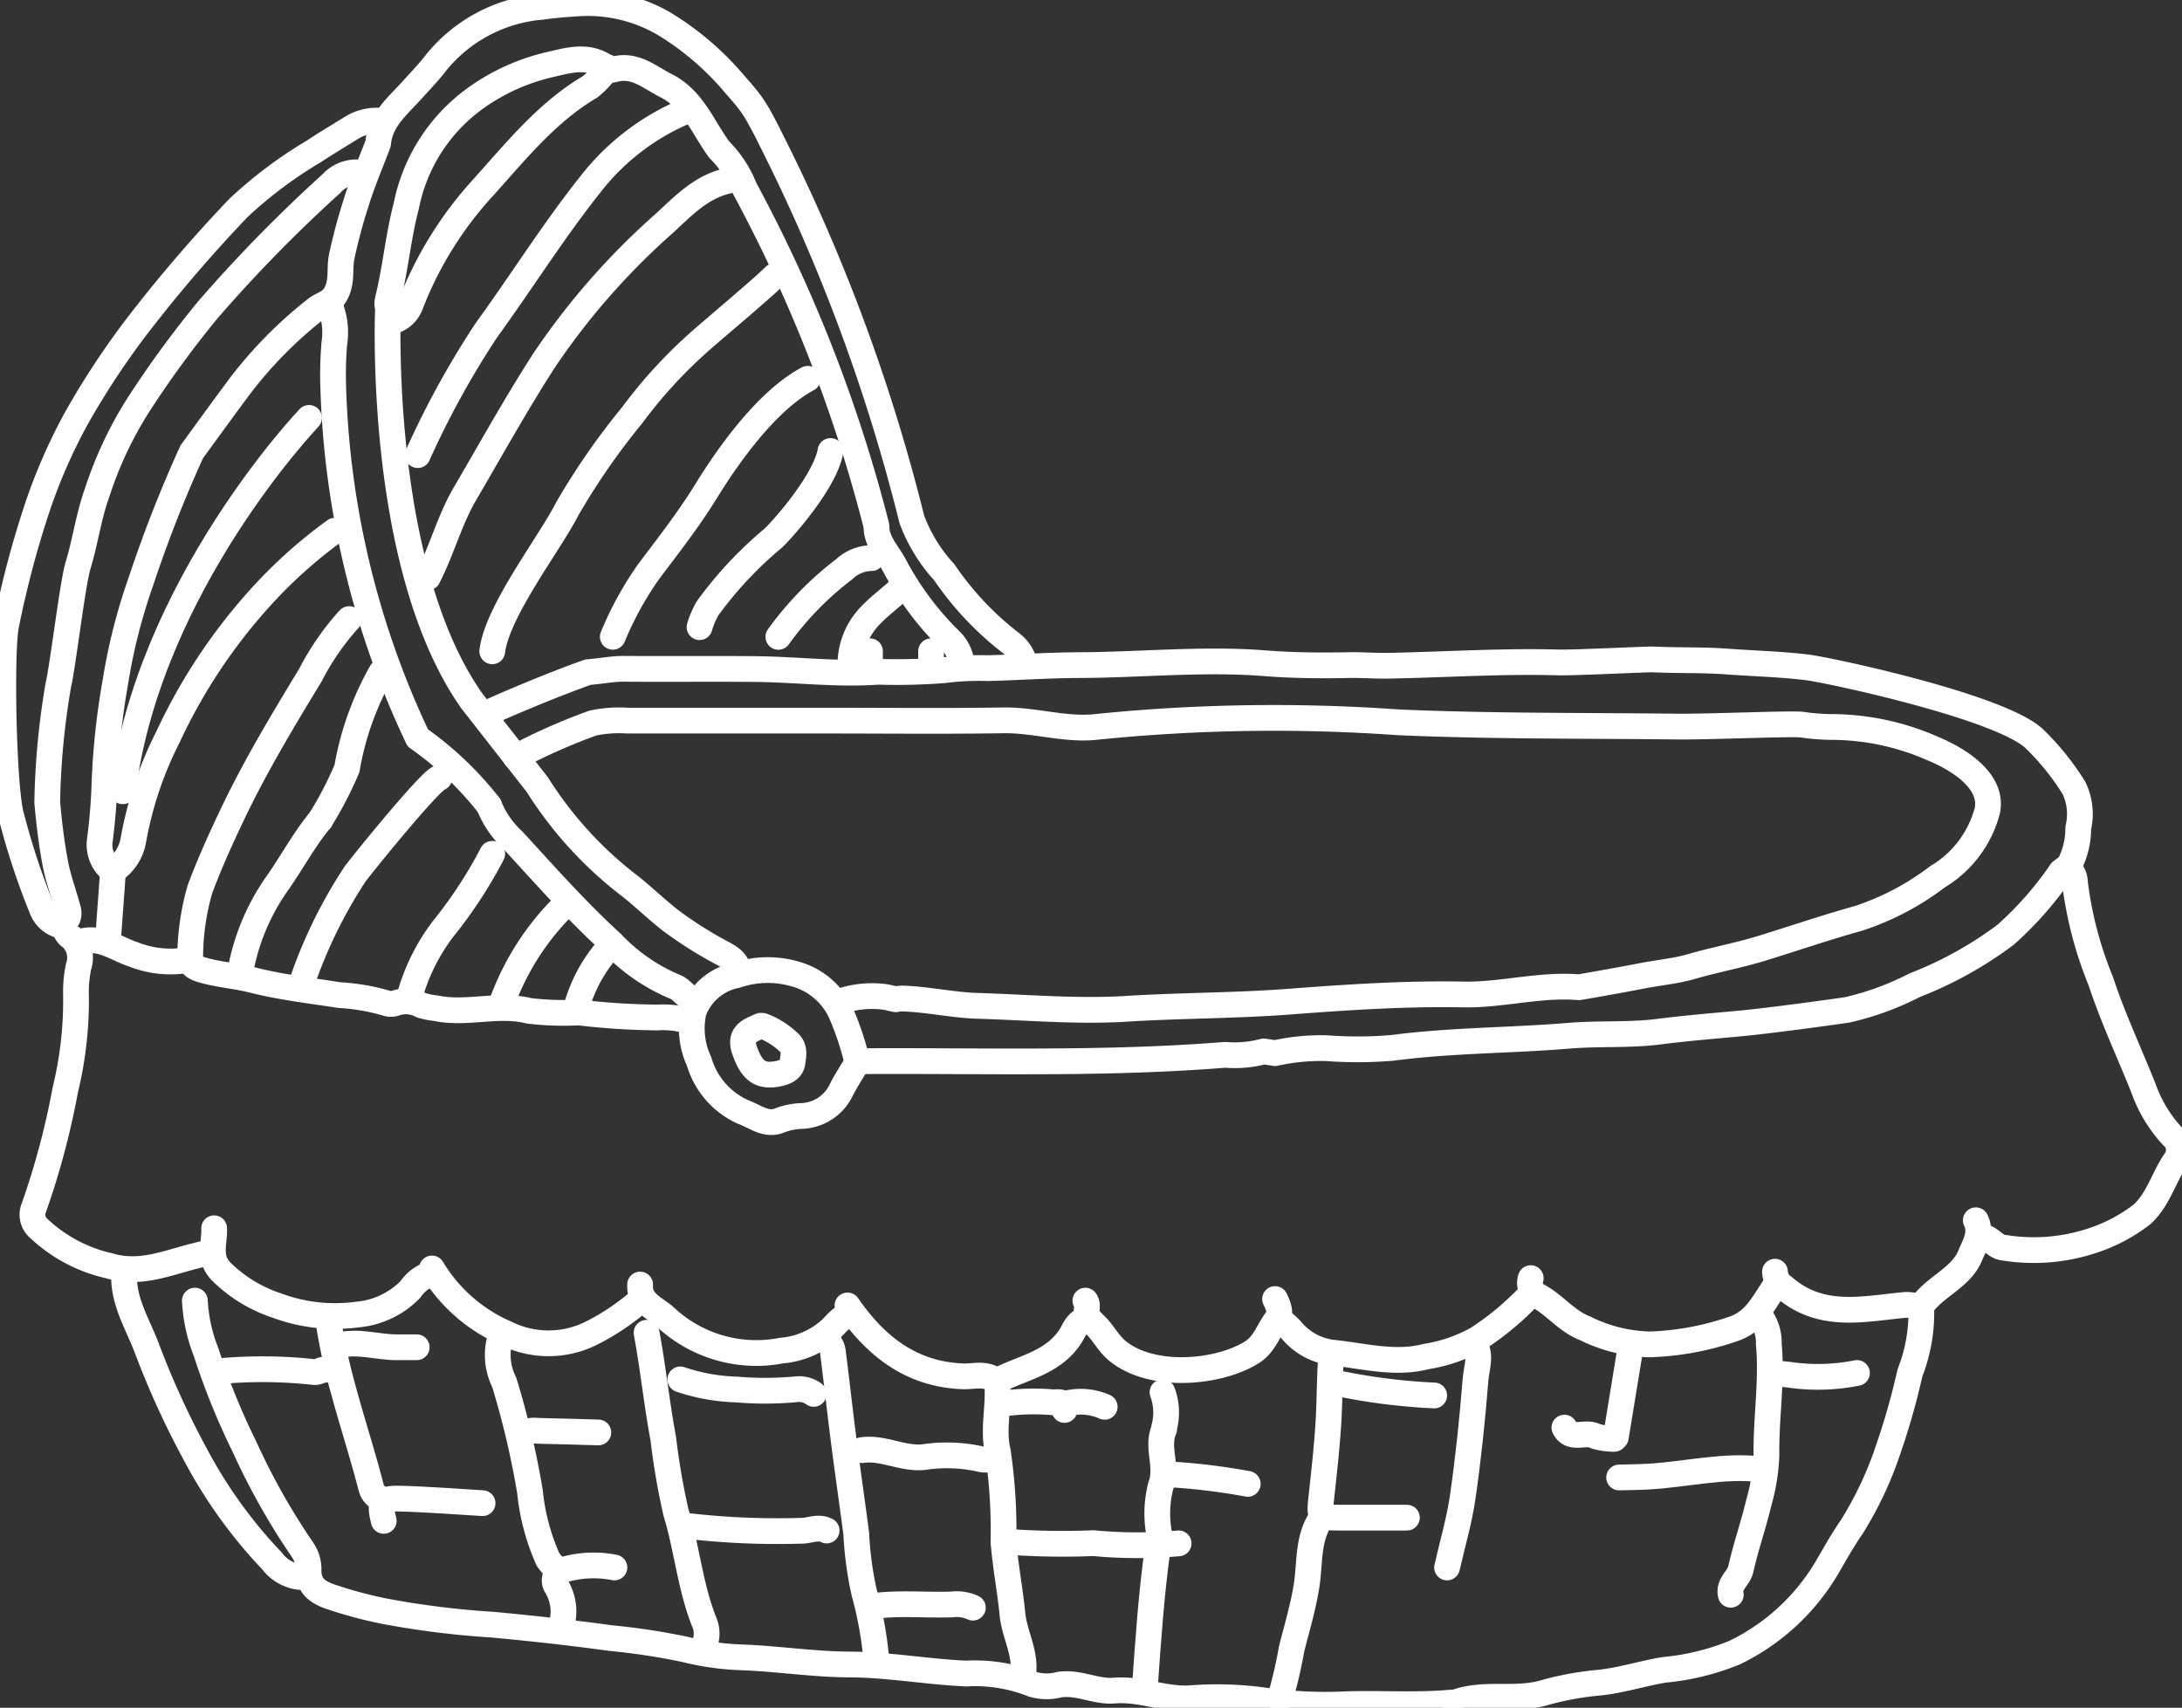 <svg xmlns="http://www.w3.org/2000/svg" xmlns:xlink="http://www.w3.org/1999/xlink" id="Groupe_203" data-name="Groupe 203" width="118.623" height="92.846" viewBox="0 0 118.623 92.846"><rect x="0" y="0" width="118.623" height="92.846" fill="#333333" stroke="none"/><defs><clipPath id="clip-path"><rect id="Rectangle_207" data-name="Rectangle 207" width="118.623" height="92.846" fill="none" stroke="#fff" stroke-width="1.4"></rect></clipPath></defs><line id="Ligne_13" data-name="Ligne 13" y2="1.049" transform="translate(47.296 35.407)" fill="none" stroke="#fff" stroke-linecap="round" stroke-linejoin="round" stroke-width="1.4"></line><g id="Groupe_202" data-name="Groupe 202"><g id="Groupe_201" data-name="Groupe 201" clip-path="url(#clip-path)"><path id="Trac&#xE9;_353" data-name="Trac&#xE9; 353" d="M29.989,87.59c-.9,1.087-1.557,2.343-2.37,3.488a12.014,12.014,0,0,0-2,4.9" transform="translate(-12.58 -43.008)" fill="none" stroke="#fff" stroke-linecap="round" stroke-linejoin="round" stroke-width="1.4"></path><path id="Trac&#xE9;_354" data-name="Trac&#xE9; 354" d="M173.374,144.078q-.394,2.4-.787,4.806" transform="translate(-84.744 -70.745)" fill="none" stroke="#fff" stroke-linecap="round" stroke-linejoin="round" stroke-width="1.4"></path><path id="Trac&#xE9;_355" data-name="Trac&#xE9; 355" d="M176.739,136.961c-.606.875-1.035,1.866-2.177,2.293a15.382,15.382,0,0,1-4.638.872,8.354,8.354,0,0,1-3.5-.871c-1.03-.394-1.664-1.294-2.606-1.784a.8.8,0,0,1-.357-.947" transform="translate(-80.244 -67.036)" fill="none" stroke="#fff" stroke-linecap="round" stroke-linejoin="round" stroke-width="1.4"></path><path id="Trac&#xE9;_356" data-name="Trac&#xE9; 356" d="M91.722,103.4c6.643-.044,13.29.187,19.925-.346a6.047,6.047,0,0,0,2.094-.186l.615.095a11.531,11.531,0,0,1,2.8-.27,22.637,22.637,0,0,0,3.579-.017c3.195-.421,6.415-.395,9.617-.661,1.625-.135,3.276-.015,4.888-.222,1.456-.187,2.924-.306,4.378-.441,1.807-.168,5.7-.716,5.851-.744a15.576,15.576,0,0,0,3.659-1.339,20.8,20.8,0,0,0,4.935-2.737,18.722,18.722,0,0,0,3.028-3.444" transform="translate(-45.037 -45.707)" fill="none" stroke="#fff" stroke-linecap="round" stroke-linejoin="round" stroke-width="1.4"></path><path id="Trac&#xE9;_357" data-name="Trac&#xE9; 357" d="M62.137,19.26c-1.52.292-2.516,1.364-3.59,2.351a38.845,38.845,0,0,0-6.527,7.448c-1.52,2.358-2.881,4.819-4.3,7.242-.84,1.437-1.253,3.068-2.013,4.543" transform="translate(-22.444 -9.457)" fill="none" stroke="#fff" stroke-linecap="round" stroke-linejoin="round" stroke-width="1.4"></path><path id="Trac&#xE9;_358" data-name="Trac&#xE9; 358" d="M21.124,18.4a1.822,1.822,0,0,0-1.4.609A79.066,79.066,0,0,0,12.982,25.9a56.725,56.725,0,0,0-3.592,4.89,20.844,20.844,0,0,0-2.4,5.005c-.466,1.292-.651,2.687-1.047,3.992-.294.972-.814,5.4-1.065,6.467a41.687,41.687,0,0,0-.606,6.4c.1,1.111.233,2.224.44,3.319.157.83.459,1.632.678,2.451a.735.735,0,0,1-.006.515A.707.707,0,0,0,5.57,59.99a1.488,1.488,0,0,1,.41,1.569,6.481,6.481,0,0,0-.144,1.578,20.549,20.549,0,0,1-.584,5.153,42.411,42.411,0,0,1-1.7,6.38.981.981,0,0,0,.26,1.144,8.2,8.2,0,0,0,3.842,2.036c1.574.467,2.946-.085,4.379-.468.348-.093.7-.176,1.049-.263" transform="translate(-1.704 -9.03)" fill="none" stroke="#fff" stroke-linecap="round" stroke-linejoin="round" stroke-width="1.4"></path><path id="Trac&#xE9;_359" data-name="Trac&#xE9; 359" d="M57.1,96.52a14.258,14.258,0,0,0-3.5,5.418" transform="translate(-26.322 -47.393)" fill="none" stroke="#fff" stroke-linecap="round" stroke-linejoin="round" stroke-width="1.4"></path><path id="Trac&#xE9;_360" data-name="Trac&#xE9; 360" d="M22.808,131.2c.038.806-.358,1.628.416,2.381a7.725,7.725,0,0,0,2.99,1.818,9.081,9.081,0,0,0,4.366.492,4.589,4.589,0,0,0,2.894-1.365,2.175,2.175,0,0,1,1.218-.878" transform="translate(-11.166 -64.422)" fill="none" stroke="#fff" stroke-linecap="round" stroke-linejoin="round" stroke-width="1.4"></path><path id="Trac&#xE9;_361" data-name="Trac&#xE9; 361" d="M73.179,162.964a42.666,42.666,0,0,0,6.292.277c.468.01.932-.259,1.4-.015" transform="translate(-35.932 -80.018)" fill="none" stroke="#fff" stroke-linecap="round" stroke-linejoin="round" stroke-width="1.4"></path><path id="Trac&#xE9;_362" data-name="Trac&#xE9; 362" d="M81.84,48.173c-.3,1.744-2.844,4.53-3.17,4.787a20.977,20.977,0,0,0-3.5,3.75,4.462,4.462,0,0,0-.448,1.04" transform="translate(-36.691 -23.654)" fill="none" stroke="#fff" stroke-linecap="round" stroke-linejoin="round" stroke-width="1.4"></path><path id="Trac&#xE9;_363" data-name="Trac&#xE9; 363" d="M80.321,109.568c-.57.251-1.182.443-.882,1.314.38,1.1.828,1.467,1.755,1.305.378-.066.794-.2.852-.612.052-.371.171-.806-.233-1.14a4.247,4.247,0,0,0-1.4-.866" transform="translate(-38.967 -53.8)" fill="none" stroke="#fff" stroke-linecap="round" stroke-linejoin="round" stroke-width="1.4"></path><path id="Trac&#xE9;_364" data-name="Trac&#xE9; 364" d="M37.525,71.8a16.116,16.116,0,0,0-1.868,5.237,20.02,20.02,0,0,1-1.454,2.8" transform="translate(-16.794 -35.254)" fill="none" stroke="#fff" stroke-linecap="round" stroke-linejoin="round" stroke-width="1.4"></path><path id="Trac&#xE9;_365" data-name="Trac&#xE9; 365" d="M98.684,171.54a2.111,2.111,0,0,0-1.136-.174c-1.427.049-2.858-.1-4.282.087" transform="translate(-45.795 -84.138)" fill="none" stroke="#fff" stroke-linecap="round" stroke-linejoin="round" stroke-width="1.4"></path><path id="Trac&#xE9;_366" data-name="Trac&#xE9; 366" d="M138.047,81.789a4.3,4.3,0,0,0,.582-2.189,3.281,3.281,0,0,0-.233-2.18,14.032,14.032,0,0,0-2.1-2.621C134.57,73.035,125.029,71,123.88,70.865c-1.423-.173-2.908-.21-4.355-.316-1.346-.1-2.684-.049-4.024-.115-.261-.013-4.308.188-5.155.164-3.062-.084-6.117.119-9.176.179-.728.014-1.454-.046-2.185-.033-1.512.029-3.025.02-4.547-.1-3.37-.267-6.754.087-10.134.1-1.65.006-3.324.124-4.982.165a14.9,14.9,0,0,0-2.362.113,33.244,33.244,0,0,1-3.581.084c-2.212.161-4.426-.125-6.64-.147-2.417-.024-4.835.005-7.253-.014-.479,0-1,.1-1.877.184-1.992.7-5.009,1.992-5.376,2.188" transform="translate(-25.647 -34.584)" fill="none" stroke="#fff" stroke-linecap="round" stroke-linejoin="round" stroke-width="1.4"></path><path id="Trac&#xE9;_367" data-name="Trac&#xE9; 367" d="M115.93,138.927c.212.3-.04.65.088.961" transform="translate(-56.924 -68.216)" fill="none" stroke="#fff" stroke-linecap="round" stroke-linejoin="round" stroke-width="1.4"></path><path id="Trac&#xE9;_368" data-name="Trac&#xE9; 368" d="M193.957,146.653a10.811,10.811,0,0,1-3.757.086c-.263-.019-.525-.057-.787-.086" transform="translate(-93.005 -72.009)" fill="none" stroke="#fff" stroke-linecap="round" stroke-linejoin="round" stroke-width="1.4"></path><path id="Trac&#xE9;_369" data-name="Trac&#xE9; 369" d="M123.889,148.713a3.189,3.189,0,0,1,.088,1.922c-.006.028.009.063,0,.087-.442.989.224,2-.185,3.087a6.014,6.014,0,0,0,.011,3.03" transform="translate(-60.689 -73.021)" fill="none" stroke="#fff" stroke-linecap="round" stroke-linejoin="round" stroke-width="1.4"></path><path id="Trac&#xE9;_370" data-name="Trac&#xE9; 370" d="M52.233,86.047a5.237,5.237,0,0,0,1.324,1.911c1.743,1.9,3.454,3.835,5.353,5.566a10.081,10.081,0,0,0,3.412,2.367c.433.148.659.693,1.184.73" transform="translate(-25.647 -42.251)" fill="none" stroke="#fff" stroke-linecap="round" stroke-linejoin="round" stroke-width="1.4"></path><path id="Trac&#xE9;_371" data-name="Trac&#xE9; 371" d="M46.251,160.319c-1.515-.088-3.028-.213-4.544-.248-.957-.022-1.084.223-.83,1.21" transform="translate(-20.016 -78.597)" fill="none" stroke="#fff" stroke-linecap="round" stroke-linejoin="round" stroke-width="1.4"></path><path id="Trac&#xE9;_372" data-name="Trac&#xE9; 372" d="M141.624,144.765c-.1,1.1-.082,2.216-.138,3.323-.074,1.464-.241,2.915-.4,4.366-.119,1.064-.128,1.135.891,1.137,1.253,0,2.505,0,3.757,0" transform="translate(-69.248 -71.082)" fill="none" stroke="#fff" stroke-linecap="round" stroke-linejoin="round" stroke-width="1.4"></path><path id="Trac&#xE9;_373" data-name="Trac&#xE9; 373" d="M3.6,56.681a1.481,1.481,0,0,1-1.158-.951A39.081,39.081,0,0,1,.8,50.768c-.451-1.391-.6-9.17-.287-10.5a53.6,53.6,0,0,1,1.734-6.5,30.119,30.119,0,0,1,2.07-4.693A43.776,43.776,0,0,1,7.49,24.23a79.191,79.191,0,0,1,5.647-6.6,23.687,23.687,0,0,1,4.094-3.07c.688-.454,1.4-.879,2.1-1.313A2.6,2.6,0,0,1,20.9,12.9" transform="translate(-0.168 -6.331)" fill="none" stroke="#fff" stroke-linecap="round" stroke-linejoin="round" stroke-width="1.4"></path><path id="Trac&#xE9;_374" data-name="Trac&#xE9; 374" d="M12.229,75.123a2.472,2.472,0,0,0,1.019-1.578,20.167,20.167,0,0,1,1.895-5.66,30.226,30.226,0,0,1,4.68-7.188,26.086,26.086,0,0,1,4.388-4.015" transform="translate(-6.005 -27.831)" fill="none" stroke="#fff" stroke-linecap="round" stroke-linejoin="round" stroke-width="1.4"></path><path id="Trac&#xE9;_375" data-name="Trac&#xE9; 375" d="M47.4,87.981a4.745,4.745,0,0,0-1.661-.189,38.948,38.948,0,0,1-4.287-.272,16.14,16.14,0,0,1-2.7-.087c-1.694-.428-3.394.209-5.076-.145a4.219,4.219,0,0,1-.794-.16,1.749,1.749,0,0,0-1.394-.119.745.745,0,0,1-.517,0,11.379,11.379,0,0,0-2.537-.433c-1.575-.247-3.17-.427-4.71-.817-.932-.236-1.89-.293-2.809-.569-.339-.1-.621-.28-.595-.618a13.441,13.441,0,0,1,.529-3.752c.532-1.428,1.166-2.822,1.825-4.2,1.231-2.567,2.7-5.005,4.178-7.437a14.125,14.125,0,0,1,2.108-3.05" transform="translate(-9.979 -32.475)" fill="none" stroke="#fff" stroke-linecap="round" stroke-linejoin="round" stroke-width="1.4"></path><path id="Trac&#xE9;_376" data-name="Trac&#xE9; 376" d="M186.459,140.644a2.408,2.408,0,0,1,.451,1.484c.183,2.017-.156,4.018-.128,6.031a10.839,10.839,0,0,1-.422,2.618c-.289,1.206-.7,2.382-.973,3.59-.115.507-.684.81-.545,1.394" transform="translate(-90.75 -69.059)" fill="none" stroke="#fff" stroke-linecap="round" stroke-linejoin="round" stroke-width="1.4"></path><path id="Trac&#xE9;_377" data-name="Trac&#xE9; 377" d="M180.76,139.614a8.945,8.945,0,0,1-.615,3.582,38.225,38.225,0,0,1-1.161,4.1,19.707,19.707,0,0,1-2.005,4.276c-.5.714-.915,1.476-1.351,2.216a11.792,11.792,0,0,1-5.008,4.609,13.339,13.339,0,0,1-3.846.941c-1.175.2-2.321.565-3.494.693a16.483,16.483,0,0,0-2.95.531c-1.632.5-3.33-.045-4.912.552" transform="translate(-76.313 -68.553)" fill="none" stroke="#fff" stroke-linecap="round" stroke-linejoin="round" stroke-width="1.4"></path><path id="Trac&#xE9;_378" data-name="Trac&#xE9; 378" d="M29.073,146.282c-.214-.042-.336.157-.616.123a25.706,25.706,0,0,0-5.239-.035" transform="translate(-11.4 -71.813)" fill="none" stroke="#fff" stroke-linecap="round" stroke-linejoin="round" stroke-width="1.4"></path><path id="Trac&#xE9;_379" data-name="Trac&#xE9; 379" d="M216.021,92.829c.534.033.571.522.59.832A20.863,20.863,0,0,0,218,98.914c.66,2,1.552,3.892,2.326,5.836a7.522,7.522,0,0,0,1.576,2.606.978.978,0,0,1,.166,1.312c-.659.944-.919,2.1-1.822,2.934a8.97,8.97,0,0,1-2.819,1.466,10.073,10.073,0,0,1-4.636.353c-.574-.026-.827-.66-1.4-.624" transform="translate(-103.796 -45.581)" fill="none" stroke="#fff" stroke-linecap="round" stroke-linejoin="round" stroke-width="1.4"></path><path id="Trac&#xE9;_380" data-name="Trac&#xE9; 380" d="M115.967,150a3.237,3.237,0,0,0-2.1-.175" transform="translate(-55.912 -73.518)" fill="none" stroke="#fff" stroke-linecap="round" stroke-linejoin="round" stroke-width="1.4"></path><path id="Trac&#xE9;_381" data-name="Trac&#xE9; 381" d="M53.722,7.413a4.574,4.574,0,0,1-.883.946c-2.347,1.389-4.033,3.5-5.807,5.468a20.16,20.16,0,0,0-3.946,6.354,1.475,1.475,0,0,1-.812.864" transform="translate(-20.758 -3.64)" fill="none" stroke="#fff" stroke-linecap="round" stroke-linejoin="round" stroke-width="1.4"></path><path id="Trac&#xE9;_382" data-name="Trac&#xE9; 382" d="M76.05,40.463c-2.218,1.19-4.288,4.1-5.55,6.147-.938,1.524-2.055,2.941-3.13,4.378a18.131,18.131,0,0,0-1.916,3.5" transform="translate(-32.139 -19.868)" fill="none" stroke="#fff" stroke-linecap="round" stroke-linejoin="round" stroke-width="1.4"></path><path id="Trac&#xE9;_383" data-name="Trac&#xE9; 383" d="M8.452,100.536c1.136-.384,2,.361,2.979.674a5.467,5.467,0,0,0,2.963.288" transform="translate(-4.15 -49.312)" fill="none" stroke="#fff" stroke-linecap="round" stroke-linejoin="round" stroke-width="1.4"></path><path id="Trac&#xE9;_384" data-name="Trac&#xE9; 384" d="M124.686,157.47a34.622,34.622,0,0,1,4.369.524" transform="translate(-61.223 -77.321)" fill="none" stroke="#fff" stroke-linecap="round" stroke-linejoin="round" stroke-width="1.4"></path><path id="Trac&#xE9;_385" data-name="Trac&#xE9; 385" d="M35.064,140.987c.441,3.148,1.564,6.119,2.35,9.178.1.371.424.458.621.7" transform="translate(-17.217 -69.227)" fill="none" stroke="#fff" stroke-linecap="round" stroke-linejoin="round" stroke-width="1.4"></path><path id="Trac&#xE9;_386" data-name="Trac&#xE9; 386" d="M93.657,62.7c-.605.589-1.3,1.055-1.877,1.712a3.815,3.815,0,0,0-.92,2.832" transform="translate(-44.613 -30.785)" fill="none" stroke="#fff" stroke-linecap="round" stroke-linejoin="round" stroke-width="1.4"></path><path id="Trac&#xE9;_387" data-name="Trac&#xE9; 387" d="M88.116,143.048a.95.95,0,0,1,.432.7c.215,1.688.4,3.38.62,5.067.206,1.6.44,3.2.65,4.807a18.747,18.747,0,0,0,.435,3.22,20.384,20.384,0,0,1,.66,3.683" transform="translate(-43.267 -70.239)" fill="none" stroke="#fff" stroke-linecap="round" stroke-linejoin="round" stroke-width="1.4"></path><path id="Trac&#xE9;_388" data-name="Trac&#xE9; 388" d="M72.664,147.34a10.384,10.384,0,0,0,3.059.549,18.094,18.094,0,0,0,3.321-.02,1.344,1.344,0,0,1,.873.258" transform="translate(-35.679 -72.347)" fill="none" stroke="#fff" stroke-linecap="round" stroke-linejoin="round" stroke-width="1.4"></path><path id="Trac&#xE9;_389" data-name="Trac&#xE9; 389" d="M147.959,148.382a33.033,33.033,0,0,1-5.418-.7" transform="translate(-69.99 -72.515)" fill="none" stroke="#fff" stroke-linecap="round" stroke-linejoin="round" stroke-width="1.4"></path><path id="Trac&#xE9;_390" data-name="Trac&#xE9; 390" d="M72.588,39.22a2.037,2.037,0,0,0-.622-1.3,16.429,16.429,0,0,1-3.02-4.045c-.362-.7-1-1.295-.989-2.17a80.42,80.42,0,0,0-7.165-18.351,6.179,6.179,0,0,0-1.383-2.108c-.9-1.224-1.428-2.746-2.9-3.481-.882-.44-1.672-1.189-2.8-.884-.107.029-.264.064-.346-.082-.032-.057-.1-.033-.149-.063-1.026-.7-2.141-.3-3.166-.075a11.311,11.311,0,0,0-3.868,1.778A9.474,9.474,0,0,0,42.4,14.3c-.43,1.625-.576,3.284-.96,4.906-.046.2-.123.467-.034.6,0,0-.648,14.044,4.56,21.423l3.553,4.541A21.046,21.046,0,0,0,54.573,51.3c.742.59,1.424,1.254,2.178,1.844a21.738,21.738,0,0,0,2.895,1.825c.377.21.814.473.795,1.034" transform="translate(-20.31 -3.114)" fill="none" stroke="#fff" stroke-linecap="round" stroke-linejoin="round" stroke-width="1.4"></path><path id="Trac&#xE9;_391" data-name="Trac&#xE9; 391" d="M35.236,32.651a3.765,3.765,0,0,1,.246,2.007,19.666,19.666,0,0,0-.068,2.275,47.778,47.778,0,0,0,4.6,19.215,18.158,18.158,0,0,1,3.876,3.68" transform="translate(-17.302 -16.032)" fill="none" stroke="#fff" stroke-linecap="round" stroke-linejoin="round" stroke-width="1.4"></path><path id="Trac&#xE9;_392" data-name="Trac&#xE9; 392" d="M180.708,156.888c-2.093-.259-4.135.277-6.2.391-.524.029-1.048.032-1.573.046" transform="translate(-84.912 -77)" fill="none" stroke="#fff" stroke-linecap="round" stroke-linejoin="round" stroke-width="1.4"></path><path id="Trac&#xE9;_393" data-name="Trac&#xE9; 393" d="M110.495,150.159c.07-.53-.42-.413-.612-.413a12.238,12.238,0,0,0-2.709.064" transform="translate(-52.624 -73.506)" fill="none" stroke="#fff" stroke-linecap="round" stroke-linejoin="round" stroke-width="1.4"></path><line id="Ligne_14" data-name="Ligne 14" y2="1.049" transform="translate(50.617 35.407)" fill="none" stroke="#fff" stroke-linecap="round" stroke-linejoin="round" stroke-width="1.4"></line><path id="Trac&#xE9;_394" data-name="Trac&#xE9; 394" d="M189.585,133.139a1.042,1.042,0,0,0,.481.836c2.028,1.767,4.334,1.178,6.594.97.338-.031.777.173,1.044-.151.766-.928,2.034-1.4,2.5-2.546.226-.556.649-1.205.3-1.905" transform="translate(-93.09 -64.001)" fill="none" stroke="#fff" stroke-linecap="round" stroke-linejoin="round" stroke-width="1.4"></path><path id="Trac&#xE9;_395" data-name="Trac&#xE9; 395" d="M88.205,59.6a2.209,2.209,0,0,0-1.489.606,17.4,17.4,0,0,0-3.579,3.676" transform="translate(-40.822 -29.259)" fill="none" stroke="#fff" stroke-linecap="round" stroke-linejoin="round" stroke-width="1.4"></path><path id="Trac&#xE9;_396" data-name="Trac&#xE9; 396" d="M20.814,138.927a8.81,8.81,0,0,0,.611,2.8,37.853,37.853,0,0,0,2.093,5.158,36.965,36.965,0,0,0,3.151,5.59,1.876,1.876,0,0,1,.325,1.137c.011.826.484,1.16,1.158,1.4a23.818,23.818,0,0,0,2.885.783,47.475,47.475,0,0,0,5.938.747c2.156.2,4.32.438,6.459.734a35.9,35.9,0,0,1,4.053.618,14.648,14.648,0,0,0,3.037.426c1.959.069,3.912.38,5.855.388,2.145.008,4.244.4,6.375.493a8.469,8.469,0,0,1,3.6.581,2.68,2.68,0,0,0,1.467.02c1.033-.151,1.994.408,2.97.326,1.413-.119,2.707.494,4.112.418a18.608,18.608,0,0,1,4.023.114,23.781,23.781,0,0,0,4.54.207c1.892-.057,3.789.087,5.68-.092" transform="translate(-10.22 -68.216)" fill="none" stroke="#fff" stroke-linecap="round" stroke-linejoin="round" stroke-width="1.4"></path><path id="Trac&#xE9;_397" data-name="Trac&#xE9; 397" d="M156.046,143.563c.4.624.112,1.3.063,1.92-.169,2.132-.389,4.263-.694,6.379-.187,1.3-.563,2.566-.855,3.848" transform="translate(-75.892 -70.492)" fill="none" stroke="#fff" stroke-linecap="round" stroke-linejoin="round" stroke-width="1.4"></path><path id="Trac&#xE9;_398" data-name="Trac&#xE9; 398" d="M106.422,147.512c.15,1.282-.253,2.612.048,3.833a29.494,29.494,0,0,1,.306,4.912c.106,1.328.36,2.618.488,3.929.112,1.154.8,2.2.556,3.405" transform="translate(-52.223 -72.431)" fill="none" stroke="#fff" stroke-linecap="round" stroke-linejoin="round" stroke-width="1.4"></path><path id="Trac&#xE9;_399" data-name="Trac&#xE9; 399" d="M107.517,164.681a41.351,41.351,0,0,0,4.719.077,25.188,25.188,0,0,0,4.632.011" transform="translate(-52.793 -80.862)" fill="none" stroke="#fff" stroke-linecap="round" stroke-linejoin="round" stroke-width="1.4"></path><path id="Trac&#xE9;_400" data-name="Trac&#xE9; 400" d="M46.138,135.493a8.741,8.741,0,0,0,4.006,3.517,5.2,5.2,0,0,0,4.622.019,12.739,12.739,0,0,0,2.776-1.875" transform="translate(-22.655 -66.53)" fill="none" stroke="#fff" stroke-linecap="round" stroke-linejoin="round" stroke-width="1.4"></path><path id="Trac&#xE9;_401" data-name="Trac&#xE9; 401" d="M150.424,138.069a15.593,15.593,0,0,1-2.984,2.517,8.4,8.4,0,0,1-2.789.96c-1.717.446-3.443-.05-5.145-.219a3.449,3.449,0,0,1-2.2-1.244,4.692,4.692,0,0,0-.606-.529" transform="translate(-67.124 -67.795)" fill="none" stroke="#fff" stroke-linecap="round" stroke-linejoin="round" stroke-width="1.4"></path><path id="Trac&#xE9;_402" data-name="Trac&#xE9; 402" d="M36.094,143.625c1.087-.3,2.155.1,3.234.088.349,0,.7,0,1.049,0" transform="translate(-17.723 -70.467)" fill="none" stroke="#fff" stroke-linecap="round" stroke-linejoin="round" stroke-width="1.4"></path><path id="Trac&#xE9;_403" data-name="Trac&#xE9; 403" d="M68.369,137.21c-.066,1.016.885,1.29,1.42,1.813A7.237,7.237,0,0,0,76.06,140.8a4.539,4.539,0,0,0,2.636-1.13c.332-.3.6-.745,1.121-.8" transform="translate(-33.569 -67.373)" fill="none" stroke="#fff" stroke-linecap="round" stroke-linejoin="round" stroke-width="1.4"></path><path id="Trac&#xE9;_404" data-name="Trac&#xE9; 404" d="M122.981,165.367c-.352,2.523-.522,5.063-.7,7.6" transform="translate(-60.043 -81.198)" fill="none" stroke="#fff" stroke-linecap="round" stroke-linejoin="round" stroke-width="1.4"></path><path id="Trac&#xE9;_405" data-name="Trac&#xE9; 405" d="M11.278,47.46a1.777,1.777,0,0,1-.616-1.661,31.283,31.283,0,0,0,.25-3.146,39.96,39.96,0,0,1,.589-5.411,31.378,31.378,0,0,1,1.4-5.5,71.026,71.026,0,0,1,2.75-7.006c.872-1.2,1.74-2.394,2.623-3.582a23.234,23.234,0,0,1,4.12-4.178c.336-.271.786-.324,1.061-.788.395-.665.217-1.354.34-2.022a29.887,29.887,0,0,1,.825-3.071c.294-.991,1.157-3.048,1.165-3.136.117-1.279,1.064-2.025,1.837-2.885.442-.491.906-.966,1.306-1.489A8.264,8.264,0,0,1,34.7.538C35.306.452,35.92.4,36.533.362a8.246,8.246,0,0,1,4.82,1.109,15.627,15.627,0,0,1,3.813,3.273c1.126,1.282,1.126,1.282,2.64,4.353A98.606,98.606,0,0,1,54.8,28.41a8.777,8.777,0,0,0,1.763,2.872,16.742,16.742,0,0,0,3.649,3.866,2.007,2.007,0,0,1,.706,1.039" transform="translate(-5.228 -0.169)" fill="none" stroke="#fff" stroke-linecap="round" stroke-linejoin="round" stroke-width="1.4"></path><path id="Trac&#xE9;_406" data-name="Trac&#xE9; 406" d="M92.065,154.868c1.137-.164,2.165.48,3.324.385a8.459,8.459,0,0,1,3.235.126,1.841,1.841,0,0,0,.695-.074" transform="translate(-45.206 -76.03)" fill="none" stroke="#fff" stroke-linecap="round" stroke-linejoin="round" stroke-width="1.4"></path><path id="Trac&#xE9;_407" data-name="Trac&#xE9; 407" d="M60.03,152.91c-1.049-.029-2.1-.064-3.146-.084-.3-.006-.622-.084-.874.172" transform="translate(-27.502 -75.033)" fill="none" stroke="#fff" stroke-linecap="round" stroke-linejoin="round" stroke-width="1.4"></path><path id="Trac&#xE9;_408" data-name="Trac&#xE9; 408" d="M13.254,136.008c-.074,1.477.71,2.715,1.21,4.008a46.107,46.107,0,0,0,2.667,5.848,26.025,26.025,0,0,0,4.164,5.784,2.182,2.182,0,0,0,1.92.876" transform="translate(-6.506 -66.783)" fill="none" stroke="#fff" stroke-linecap="round" stroke-linejoin="round" stroke-width="1.4"></path><path id="Trac&#xE9;_409" data-name="Trac&#xE9; 409" d="M53.272,142.876a3.335,3.335,0,0,0,.216,2.435,46.3,46.3,0,0,1,1.4,5.948,11.947,11.947,0,0,0,.975,3.671,3.14,3.14,0,0,0,.558.617" transform="translate(-26.075 -70.155)" fill="none" stroke="#fff" stroke-linecap="round" stroke-linejoin="round" stroke-width="1.4"></path><path id="Trac&#xE9;_410" data-name="Trac&#xE9; 410" d="M90.52,139.442c1.529,2.21,3.461,3.754,6.292,3.853.554.019,1.133-.173,1.665.159a.415.415,0,0,0,.342,0c1.374-.668,2.977-.945,3.876-2.424.2-.329.414-1,1.108-.716" transform="translate(-44.447 -68.469)" fill="none" stroke="#fff" stroke-linecap="round" stroke-linejoin="round" stroke-width="1.4"></path><path id="Trac&#xE9;_411" data-name="Trac&#xE9; 411" d="M126.747,138.755c.174.33.336.793.149,1.028-.483.6-.7,1.418-1.377,1.849-1.8,1.151-5.458,1.494-7.349-.064-.5-.414-.756-.989-1.21-1.414" transform="translate(-57.43 -68.131)" fill="none" stroke="#fff" stroke-linecap="round" stroke-linejoin="round" stroke-width="1.4"></path><path id="Trac&#xE9;_412" data-name="Trac&#xE9; 412" d="M69.059,142.361c.358,1.912.551,3.854.91,5.761a37.876,37.876,0,0,0,.692,4.018c.6,1.966.77,4.035,1.536,5.954a1.572,1.572,0,0,1-.079,1.4" transform="translate(-33.909 -69.902)" fill="none" stroke="#fff" stroke-linecap="round" stroke-linejoin="round" stroke-width="1.4"></path><path id="Trac&#xE9;_413" data-name="Trac&#xE9; 413" d="M48.192,91.2a24.422,24.422,0,0,1-2.622,4.019,10.766,10.766,0,0,0-1.922,3.933" transform="translate(-21.432 -44.78)" fill="none" stroke="#fff" stroke-linecap="round" stroke-linejoin="round" stroke-width="1.4"></path><path id="Trac&#xE9;_414" data-name="Trac&#xE9; 414" d="M39.666,83.085c-.533.171-4.405,4.963-4.6,5.262a26.033,26.033,0,0,0-2.923,6.032" transform="translate(-15.784 -40.796)" fill="none" stroke="#fff" stroke-linecap="round" stroke-linejoin="round" stroke-width="1.4"></path><path id="Trac&#xE9;_415" data-name="Trac&#xE9; 415" d="M72.68,92.108a5.323,5.323,0,0,1,2.535-.248l.524.117a2.346,2.346,0,0,1,.35-.041c1.38.043,2.745.357,4.108.4,2.706.079,5.406.328,8.128.158,2.938-.184,5.882-.163,8.83-.388,3.127-.238,6.287-.45,9.431-.389,2.122.041,4.179-.572,6.293-.392.028,0,2.316-.4,3.423-.619.87-.17,1.852-.264,2.671-.5,1.282-.377,2.6-.612,3.883-1.009,1.731-.536,3.455-1.124,5.206-1.612a14.505,14.505,0,0,0,4.314-2.268,5.939,5.939,0,0,0,2.709-3.6c.407-2.06-2.773-3.282-2.992-3.38a13.688,13.688,0,0,0-5.582-1.163,11.876,11.876,0,0,1-1.492-.126c-.575-.075-5.124.125-6.81.105-5.04-.058-10.076-.012-15.122-.23a95.668,95.668,0,0,0-16.34.236c-1.717.22-3.418-.372-5.153-.345-3.233.05-6.467.014-9.7.014q-5.374,0-10.749,0a6.817,6.817,0,0,0-1.879.136,32.318,32.318,0,0,0-4.188,1.858" transform="translate(-27.044 -37.651)" fill="none" stroke="#fff" stroke-linecap="round" stroke-linejoin="round" stroke-width="1.4"></path><path id="Trac&#xE9;_416" data-name="Trac&#xE9; 416" d="M82.874,108.655c-.291.5-.61.977-.868,1.489a2.481,2.481,0,0,1-2.19,1.406,3.6,3.6,0,0,0-1.143.237c-.739.314-1.365-.228-1.993-.453a4.338,4.338,0,0,1-2.4-2.756,4.212,4.212,0,0,1-.292-2.711,3.117,3.117,0,0,1,2.341-1.974,5.315,5.315,0,0,1,3.222-.05,3.847,3.847,0,0,1,2.475,2.177,15.747,15.747,0,0,1,.844,2.548" transform="translate(-36.276 -50.877)" fill="none" stroke="#fff" stroke-linecap="round" stroke-linejoin="round" stroke-width="1.4"></path><path id="Trac&#xE9;_417" data-name="Trac&#xE9; 417" d="M67.917,29.5c-.584.6-3.421,2.978-4.054,3.543a26.055,26.055,0,0,0-3.676,4.01,38.183,38.183,0,0,0-3.531,5.093c-.948,1.873-3.818,5.564-4.078,7.748" transform="translate(-25.816 -14.484)" fill="none" stroke="#fff" stroke-linecap="round" stroke-linejoin="round" stroke-width="1.4"></path><path id="Trac&#xE9;_418" data-name="Trac&#xE9; 418" d="M138.976,162.1c-.78,1.107-.626,2.453-.817,3.679-.185,1.186-.531,2.331-.819,3.471a25.221,25.221,0,0,1-.636,2.725" transform="translate(-67.124 -79.597)" fill="none" stroke="#fff" stroke-linecap="round" stroke-linejoin="round" stroke-width="1.4"></path><path id="Trac&#xE9;_419" data-name="Trac&#xE9; 419" d="M11.805,93.258q-.131,1.791-.262,3.583" transform="translate(-5.668 -45.791)" fill="none" stroke="#fff" stroke-linecap="round" stroke-linejoin="round" stroke-width="1.4"></path><path id="Trac&#xE9;_420" data-name="Trac&#xE9; 420" d="M59.417,11.7a12.864,12.864,0,0,0-5.358,4c-2.048,2.568-3.783,5.349-5.708,8a47.9,47.9,0,0,0-3.734,6.79" transform="translate(-21.908 -5.747)" fill="none" stroke="#fff" stroke-linecap="round" stroke-linejoin="round" stroke-width="1.4"></path><path id="Trac&#xE9;_421" data-name="Trac&#xE9; 421" d="M63.34,101.155a8.1,8.1,0,0,0-1.835,3.409" transform="translate(-30.2 -49.669)" fill="none" stroke="#fff" stroke-linecap="round" stroke-linejoin="round" stroke-width="1.4"></path><path id="Trac&#xE9;_422" data-name="Trac&#xE9; 422" d="M167.093,152.491c.378.73,1.143.161,1.692.468a3.6,3.6,0,0,0,1.017.144" transform="translate(-82.046 -74.876)" fill="none" stroke="#fff" stroke-linecap="round" stroke-linejoin="round" stroke-width="1.4"></path><path id="Trac&#xE9;_423" data-name="Trac&#xE9; 423" d="M62.494,167.311a5.888,5.888,0,0,0-2.705.105.6.6,0,0,0-.435.94,2.634,2.634,0,0,1,.169,2.363" transform="translate(-29.093 -82.094)" fill="none" stroke="#fff" stroke-linecap="round" stroke-linejoin="round" stroke-width="1.4"></path><path id="Trac&#xE9;_424" data-name="Trac&#xE9; 424" d="M23.241,44.636s-8.718,9.112-10.124,20.3" transform="translate(-6.441 -21.917)" fill="none" stroke="#fff" stroke-linecap="round" stroke-linejoin="round" stroke-width="1.4"></path></g></g></svg>